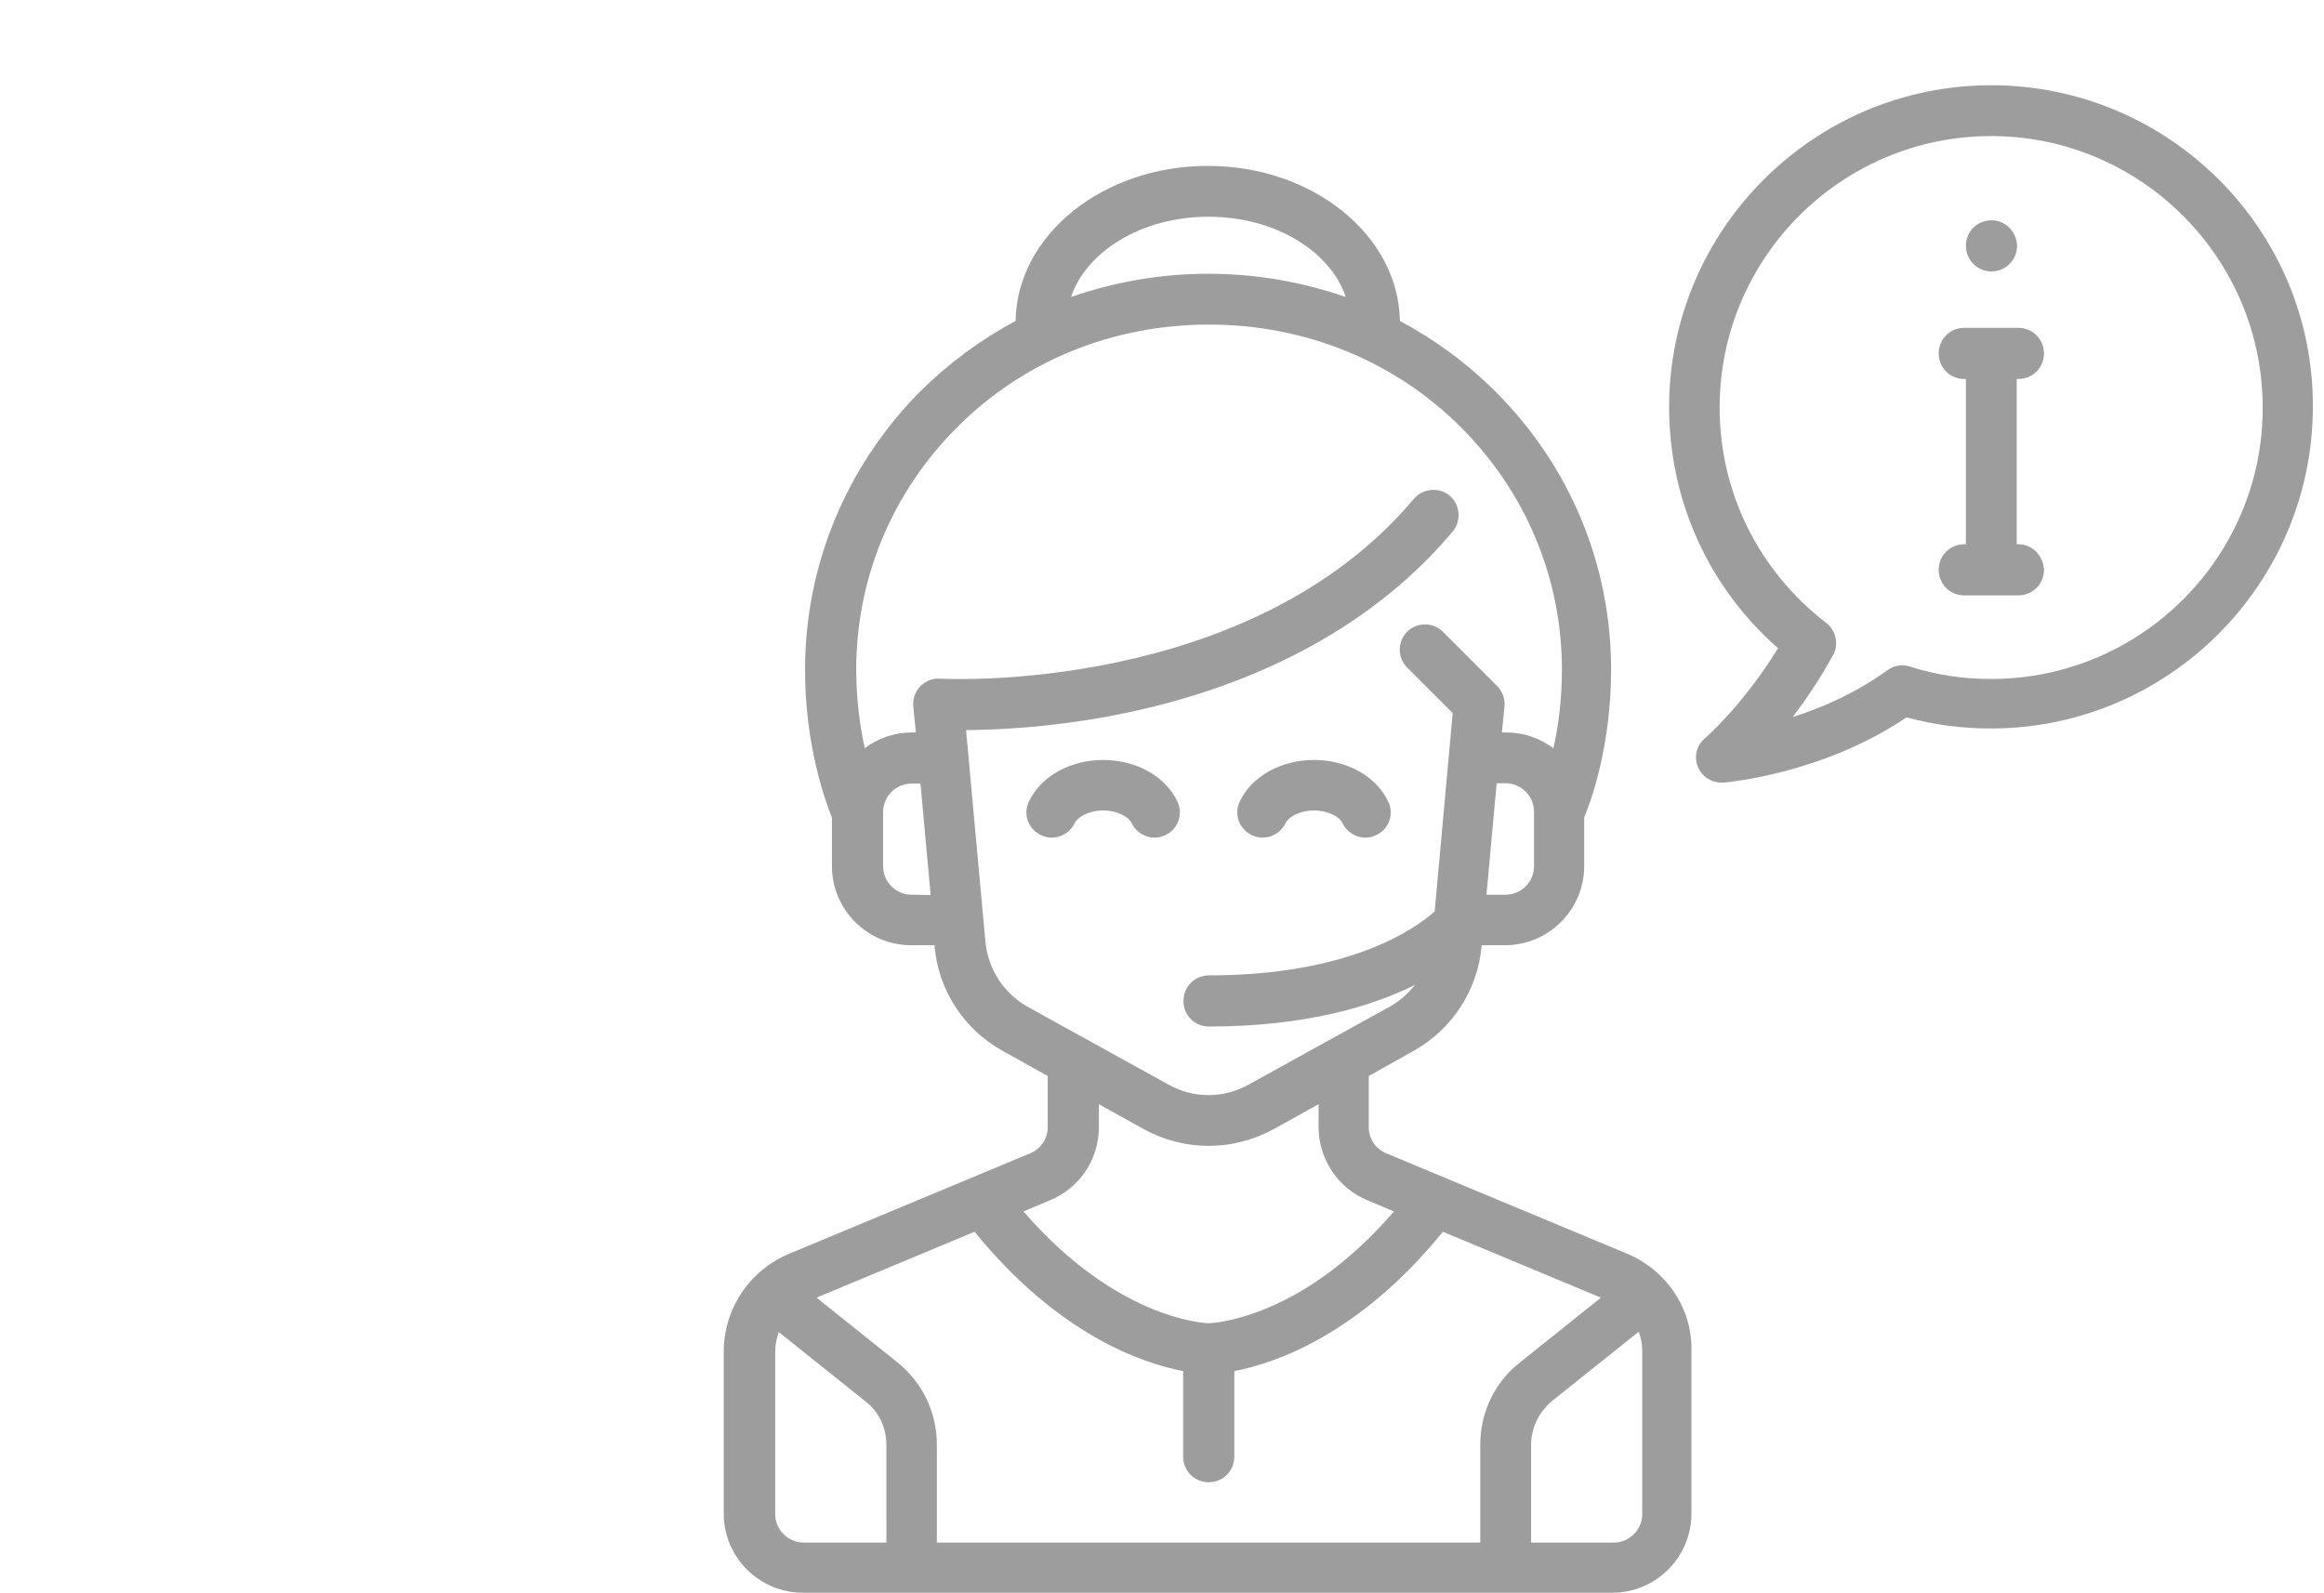 <?xml version="1.0" encoding="UTF-8"?> <svg xmlns="http://www.w3.org/2000/svg" xmlns:xlink="http://www.w3.org/1999/xlink" version="1.1" id="Layer_1" x="0px" y="0px" viewBox="-180.5 342.8 708.7 485.9" style="enable-background:new -180.5 342.8 708.7 485.9;" xml:space="preserve"> <style type="text/css"> .st0{fill:#9D9D9D;} .st1{fill:none;} </style> <g> <g> <path class="st0" d="M426.8,410L426.8,410c-4.4,0-7.8,3.4-7.8,7.8c0,4.3,3.5,7.8,7.8,7.8c4.3,0,7.8-3.5,7.8-7.8 C434.5,413.5,431.1,410,426.8,410z"></path> </g> </g> <g> <g> <path class="st0" d="M315.7,725.2l-73.4-30.6c-3.3-1.3-5.4-4.5-5.4-8V671l13.7-7.7c11.7-6.5,19.5-18.5,20.7-31.8v-0.4h7.2 c13.3,0,24.1-10.9,24.1-24.1v-14.9c2.2-5.2,8.2-22,8.2-45.1c0-31.9-12.5-62-35.2-84.7c-8.7-8.7-18.5-15.9-29.2-21.6 c-0.4-26.1-26.5-47.3-58.6-47.3s-58.2,21.2-58.6,47.3c-10.7,5.7-20.4,12.9-29.2,21.6C77.5,485.1,65,515.2,65,547.1 c0,23.1,6.1,39.8,8.2,45.1V607c0,13.3,10.9,24.1,24.1,24.1h7.2v0.4c1.2,13.4,9,25.3,20.7,31.8L139,671v15.6c0,3.5-2.1,6.7-5.4,8 l-73.4,30.6c-12.1,5-20,16.8-20,29.9v49.4c0,13.3,10.9,24.1,24.1,24.1h246.9c13.3,0,24.1-10.9,24.1-24.1v-49.4 C335.7,742.1,327.8,730.3,315.7,725.2z M287.3,607c0,4.8-3.9,8.7-8.7,8.7h-5.8l3.1-34h2.7c4.8,0,8.7,3.9,8.7,8.7V607z M188,408.9 c20.3,0,37.2,10.5,41.9,24.5c-13.3-4.6-27.4-7.1-41.9-7.1c-14.6,0-28.7,2.5-41.9,7.1C150.8,419.4,167.8,408.9,188,408.9z M97.5,615.7c-4.8,0-8.7-3.9-8.7-8.7v-16.5c0-4.8,3.9-8.7,8.7-8.7h2.7l3.1,34L97.5,615.7L97.5,615.7z M132.9,649.9 c-7.3-4.1-12.1-11.5-12.9-19.8l-5.9-64.6c10.1-0.1,27.8-0.9,48.5-5.2c42.3-8.8,76.9-27.9,99.9-55.4c2.7-3.2,2.3-8.1-0.9-10.9 c-3.2-2.7-8.1-2.3-10.9,0.9c-50.2,59.8-143.2,55-144.5,54.9l0,0c-0.4,0-0.8,0-1.2,0c-4.3,0.4-7.4,4.2-7,8.4l0.8,8h-1.2 c-5.4,0-10.4,1.8-14.4,4.8c-1.4-6.5-2.6-14.7-2.6-24c0-27.7,10.9-54,30.7-73.8c20.2-20.3,47.5-31.4,76.9-31.4s56.7,11.2,76.9,31.4 c19.8,19.9,30.7,46.1,30.7,73.8c0,9.4-1.1,17.5-2.6,24c-4.1-3-9-4.8-14.4-4.8h-1.3l0.8-8c0.2-2.3-0.6-4.5-2.3-6.2l-16.5-16.5 c-3-3-7.9-3-10.9,0c-3,3-3,7.9,0,10.9l13.9,13.9l-5.5,60.5c-6.3,5.6-26.3,19.5-68.8,19.5c-4.3,0-7.8,3.4-7.8,7.8s3.4,7.8,7.8,7.8 c29.5,0,49.8-6.2,62.8-12.7c-2.1,2.7-4.7,5-7.8,6.7l-42.9,23.7c-7.7,4.3-16.8,4.3-24.5,0L132.9,649.9z M139.7,708.9 c9.1-3.8,14.9-12.5,14.9-22.3v-7l13.7,7.6c6.2,3.4,13,5.1,19.8,5.1c6.8,0,13.5-1.7,19.8-5.1l13.7-7.6v7c0,9.7,5.9,18.6,14.9,22.3 l8.1,3.4c-14.5,16.8-28.5,25.2-38,29.2c-10.5,4.5-17.7,4.9-18.5,4.9s-8-0.4-18.5-4.9c-9.5-4.1-23.5-12.4-38-29.2L139.7,708.9z M89.8,813.3H64.6c-4.8,0-8.7-3.9-8.7-8.7v-49.4c0-2.1,0.4-4.2,1.1-6.1l26.5,21.2c4.1,3.2,6.3,8,6.3,13.3 C89.8,783.5,89.8,813.3,89.8,813.3z M270.9,783.5v29.8H105.2v-29.8c0-9.9-4.4-19.1-12.2-25.3l-24.5-19.6l48.2-20.1 c25.5,31.4,51.1,40.1,63.6,42.5v26.1c0,4.3,3.4,7.8,7.8,7.8c4.4,0,7.8-3.5,7.8-7.8v-26.1c12.5-2.4,38.1-11.1,63.6-42.5l48.2,20.1 l-24.5,19.6C275.3,764.3,270.9,773.6,270.9,783.5z M320.3,804.6c0,4.8-3.9,8.7-8.7,8.7h-25.2v-29.8c0-5.2,2.4-10,6.3-13.3 l26.5-21.2c0.8,1.9,1.1,4,1.1,6.1L320.3,804.6L320.3,804.6z"></path> </g> </g> <g> <g> <path class="st0" d="M178.5,587.2c-3.7-7.7-12.6-12.6-22.6-12.6c-10,0-18.9,4.9-22.6,12.6c-1.9,3.9-0.3,8.4,3.6,10.3 c3.9,1.9,8.4,0.2,10.3-3.6c0.9-1.9,4.3-3.9,8.7-3.9c4.4,0,7.9,2,8.7,3.9c1.3,2.7,4.1,4.4,7,4.4c1.1,0,2.3-0.3,3.3-0.8 C178.8,595.7,180.4,591,178.5,587.2z"></path> </g> </g> <g> <g> <path class="st0" d="M242.8,587.2c-3.7-7.7-12.6-12.6-22.6-12.6c-10,0-18.9,4.9-22.6,12.6c-1.9,3.9-0.3,8.4,3.6,10.3 c3.9,1.9,8.4,0.2,10.3-3.6c0.9-1.9,4.3-3.9,8.7-3.9c4.4,0,7.9,2,8.7,3.9c1.3,2.7,4.1,4.4,7,4.4c1.1,0,2.3-0.3,3.3-0.8 C243.1,595.7,244.7,591,242.8,587.2z"></path> </g> </g> <g> <g> <path class="st0" d="M426.7,368.8c-54.1,0-98.2,44.1-98.2,98.2c0,28.4,12,54.9,33.2,73.5c-10.6,17.4-22.2,27.4-22.3,27.5 c-2.6,2.2-3.4,5.8-2.1,8.8c1.2,2.9,4.1,4.7,7.1,4.7c0.2,0,0.4,0,0.6,0c1.2-0.1,30.3-2.6,55.9-19.9c8.4,2.3,17,3.4,25.7,3.4 c54.1,0,98.2-44.1,98.2-98.2C525,412.9,480.9,368.8,426.7,368.8z M426.7,549.9c-8.4,0-16.8-1.2-24.8-3.8c-2.4-0.8-4.9-0.3-6.8,1.1 c-9.5,6.9-20,11.5-28.9,14.3c4-5.3,8.3-11.6,12.3-18.9c1.8-3.3,0.9-7.5-2.1-9.8c-20.6-15.9-32.5-39.8-32.5-65.7 c0-45.7,37.2-82.8,82.8-82.8s82.8,37.2,82.8,82.8C509.6,512.7,472.4,549.9,426.7,549.9z"></path> </g> </g> <g> <g> <path class="st0" d="M435,508.8h-0.5v-50.4h0.5c4.3,0,7.8-3.4,7.8-7.8c0-4.3-3.4-7.8-7.8-7.8h-16.5c-4.3,0-7.8,3.4-7.8,7.8 c0,4.3,3.4,7.8,7.8,7.8h0.5v50.4h-0.5c-4.3,0-7.8,3.4-7.8,7.8c0,4.3,3.4,7.8,7.8,7.8H435c4.3,0,7.8-3.4,7.8-7.8 C442.6,512.2,439.2,508.8,435,508.8z"></path> </g> </g> <rect x="-180.5" y="342.8" class="st1" width="708.7" height="485.9"></rect> </svg> 